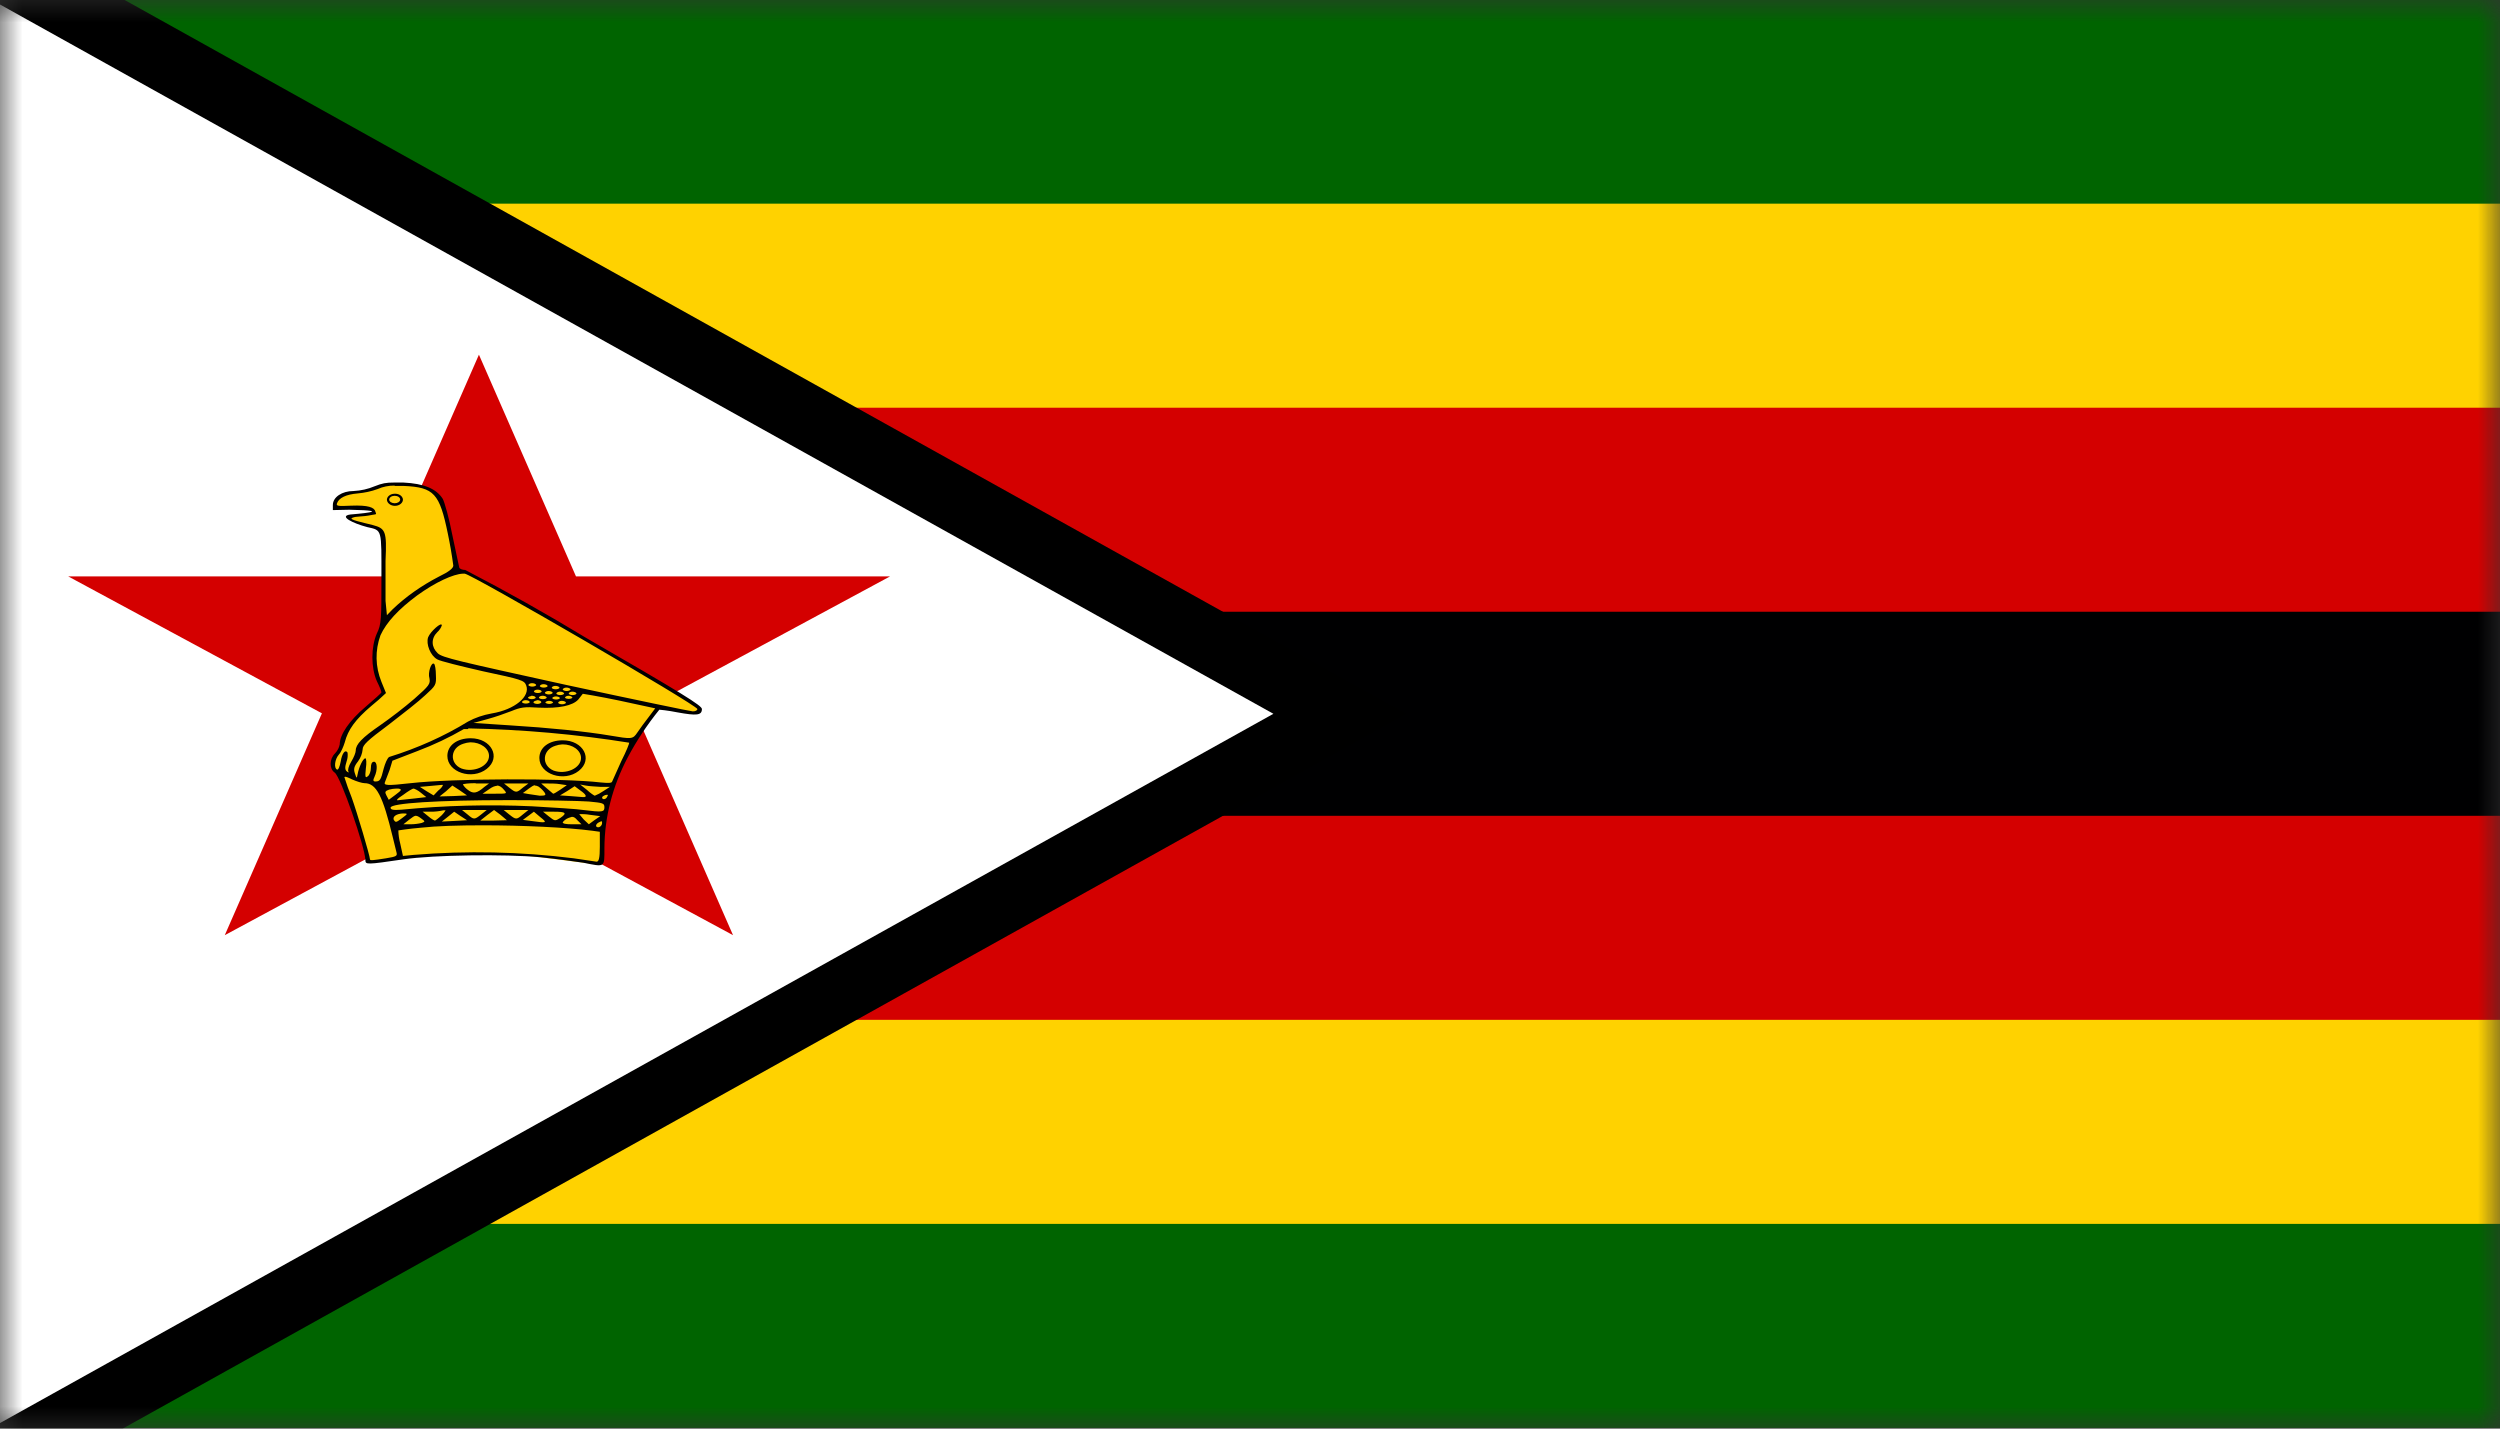 <svg width="56" height="32" viewBox="0 0 56 32" fill="none" xmlns="http://www.w3.org/2000/svg">
<rect x="0" y="0" width="56" height="32" fill="#333333" stroke="none"/>
<mask id="mask0_63_10757" style="mask-type:luminance" maskUnits="userSpaceOnUse" x="0" y="0" width="57" height="33">
<path d="M56.002 0H0V32H56.002V0Z" fill="white"/>
</mask>
<g mask="url(#mask0_63_10757)">
<path d="M-0.195 -0.008H85.961V31.985H-0.195V-0.008Z" fill="#006400"/>
<path d="M-0.195 4.562H85.961V27.415H-0.195V4.562Z" fill="#FFD200"/>
<path d="M-0.195 9.133H85.961V22.844H-0.195V9.133Z" fill="#D40000"/>
<path d="M-0.195 13.703H85.961V18.274H-0.195V13.703Z" fill="#000001"/>
<path d="M-0.195 -0.008V31.985L28.524 15.989L-0.195 -0.008Z" fill="black" stroke="black" stroke-width="2.893"/>
<path d="M-0.195 -0.008V31.985L28.524 15.989L-0.195 -0.008Z" fill="white"/>
<path d="M10.728 7.945L16.42 20.948L1.527 12.911H19.938L5.035 20.948L10.728 7.945Z" fill="#D40000"/>
<path d="M8.298 19.317L9.303 19.18L11.159 19.127L11.846 19.173L13.385 19.363L13.498 19.249V18.426L13.682 17.718L13.99 17.002L14.329 16.43L14.759 15.836L15.457 15.966H15.641L15.662 15.867L14.185 14.93L12.646 14.054L10.421 12.82L10.216 12.782L9.98 11.487L9.805 11.098L9.569 10.946L9.128 10.839L8.636 10.855L8.41 10.946L7.939 11.022L7.692 11.053L7.528 11.197L7.508 11.38L8.195 11.395L8.369 11.449L8.349 11.502L7.959 11.54L7.774 11.586L7.99 11.708L8.216 11.769L8.503 11.845L8.564 11.997L8.585 13.963L8.431 14.267L8.38 14.838L8.605 15.524L8.031 16.012L7.703 16.446L7.641 16.712L7.467 16.979L7.446 17.146L7.559 17.329L8 18.411L8.226 19.302L8.298 19.317Z" fill="#FFCC00"/>
<path d="M8.831 10.809C8.646 10.809 8.564 10.824 8.39 10.893C8.245 10.954 8.084 10.991 7.918 10.999C7.661 10.999 7.456 11.136 7.456 11.312V11.426L7.826 11.418C8.913 11.441 7.928 11.517 7.846 11.525C7.579 11.563 7.908 11.723 8.226 11.807C8.564 11.883 8.544 11.837 8.544 12.949C8.544 13.856 8.544 13.985 8.441 14.191C8.308 14.496 8.308 14.953 8.441 15.257C8.502 15.379 8.544 15.486 8.544 15.509C8.544 15.524 8.379 15.669 8.185 15.836C7.826 16.141 7.61 16.453 7.61 16.674C7.597 16.745 7.562 16.813 7.508 16.872C7.374 17.002 7.374 17.223 7.497 17.306C7.631 17.398 8.174 18.967 8.185 19.264C8.185 19.371 8.205 19.371 9.036 19.249C9.713 19.15 11.303 19.127 12.113 19.203C12.482 19.241 12.913 19.302 13.067 19.325C13.559 19.424 13.539 19.439 13.539 18.997C13.542 18.301 13.72 17.612 14.062 16.964C14.258 16.594 14.494 16.238 14.769 15.897C14.769 15.897 14.954 15.912 15.18 15.958C15.6 16.034 15.723 16.027 15.723 15.882C15.723 15.806 15.282 15.532 13.118 14.282C12.245 13.752 11.345 13.246 10.421 12.767C10.359 12.767 10.297 12.744 10.287 12.713L10.133 11.989C10.062 11.616 9.959 11.251 9.918 11.175C9.774 10.946 9.497 10.832 9.036 10.809C8.967 10.807 8.899 10.807 8.831 10.809ZM8.841 10.885H9.046C9.723 10.915 9.846 11.053 10.031 11.951C10.081 12.189 10.122 12.428 10.154 12.668C10.154 12.728 10.062 12.805 9.826 12.919C9.437 13.121 9.092 13.365 8.8 13.643L8.667 13.78L8.636 13.46V12.561C8.667 11.898 8.636 11.837 8.349 11.761C8.113 11.7 7.805 11.639 7.887 11.601C7.99 11.555 8.092 11.586 8.338 11.533C8.441 11.517 8.431 11.525 8.41 11.464C8.39 11.365 8.246 11.312 7.867 11.327C7.559 11.342 7.528 11.334 7.549 11.274C7.59 11.152 7.754 11.075 8.01 11.053C8.167 11.039 8.32 11.006 8.461 10.954C8.576 10.902 8.707 10.876 8.841 10.877V10.885ZM10.369 12.85H10.41C10.585 12.873 15.621 15.798 15.621 15.882C15.621 15.912 15.58 15.935 15.518 15.935C15.477 15.935 14.195 15.669 12.677 15.341C10.256 14.808 9.908 14.732 9.805 14.633C9.734 14.566 9.694 14.483 9.692 14.398C9.69 14.312 9.726 14.229 9.795 14.161C9.844 14.116 9.879 14.064 9.897 14.008C9.897 13.917 9.641 14.145 9.59 14.275C9.538 14.427 9.641 14.686 9.795 14.77C9.856 14.808 10.318 14.922 10.82 15.037C11.682 15.219 11.744 15.242 11.785 15.349C11.887 15.6 11.528 15.897 11.015 15.981C10.823 16.015 10.642 16.077 10.482 16.164C9.95 16.491 9.355 16.758 8.718 16.956C8.677 16.979 8.626 17.101 8.595 17.215C8.533 17.466 8.513 17.505 8.41 17.505C8.359 17.505 8.349 17.482 8.39 17.398C8.461 17.245 8.451 17.063 8.379 17.063C8.328 17.063 8.308 17.116 8.308 17.2C8.308 17.276 8.277 17.367 8.236 17.39C8.185 17.436 8.174 17.405 8.195 17.215C8.215 17.085 8.205 16.986 8.185 16.986C8.133 16.986 8.041 17.177 8.01 17.345C7.99 17.444 7.99 17.444 7.949 17.322C7.918 17.23 7.928 17.169 8.02 17.055C8.079 16.972 8.114 16.882 8.123 16.788C8.123 16.689 8.226 16.59 8.708 16.232C9.015 15.996 9.395 15.699 9.528 15.57C9.764 15.356 9.774 15.341 9.764 15.12C9.764 14.998 9.744 14.884 9.723 14.869C9.661 14.823 9.579 15.067 9.62 15.196C9.641 15.318 9.62 15.356 9.282 15.653C9.039 15.861 8.782 16.059 8.513 16.248C8.113 16.522 7.969 16.674 7.969 16.811C7.969 16.857 7.928 16.964 7.867 17.063C7.805 17.162 7.785 17.261 7.805 17.284C7.826 17.306 7.805 17.306 7.774 17.284C7.723 17.245 7.723 17.185 7.764 17.055C7.787 16.991 7.794 16.923 7.785 16.857C7.733 16.781 7.661 16.872 7.631 17.063C7.61 17.169 7.579 17.253 7.549 17.238C7.477 17.207 7.497 17.009 7.59 16.903C7.641 16.849 7.692 16.727 7.723 16.628C7.795 16.347 7.959 16.118 8.318 15.813C8.433 15.72 8.542 15.624 8.646 15.524L8.544 15.273C8.406 14.933 8.399 14.572 8.523 14.229C8.656 13.94 8.923 13.65 9.344 13.338C9.754 13.041 10.154 12.858 10.369 12.85ZM11.908 15.303C11.921 15.302 11.934 15.303 11.946 15.305C11.959 15.307 11.97 15.31 11.98 15.315C11.989 15.319 11.997 15.324 12.002 15.33C12.008 15.336 12.01 15.342 12.01 15.349C12.004 15.358 11.992 15.366 11.977 15.371C11.961 15.377 11.942 15.38 11.923 15.38C11.904 15.38 11.885 15.377 11.87 15.371C11.854 15.366 11.842 15.358 11.836 15.349C11.835 15.338 11.842 15.328 11.855 15.32C11.868 15.311 11.887 15.305 11.908 15.303ZM12.164 15.326C12.177 15.325 12.19 15.326 12.203 15.328C12.215 15.33 12.226 15.333 12.236 15.337C12.246 15.342 12.254 15.347 12.259 15.353C12.264 15.359 12.267 15.365 12.267 15.372C12.26 15.381 12.249 15.388 12.233 15.394C12.217 15.399 12.199 15.402 12.18 15.402C12.16 15.402 12.142 15.399 12.126 15.394C12.11 15.388 12.099 15.381 12.092 15.372C12.092 15.361 12.099 15.351 12.112 15.342C12.125 15.334 12.143 15.328 12.164 15.326ZM12.431 15.364C12.444 15.363 12.457 15.364 12.469 15.366C12.482 15.368 12.493 15.371 12.503 15.376C12.512 15.38 12.52 15.385 12.525 15.391C12.531 15.397 12.534 15.403 12.533 15.41C12.527 15.419 12.515 15.426 12.5 15.432C12.484 15.437 12.465 15.44 12.446 15.44C12.427 15.44 12.408 15.437 12.393 15.432C12.377 15.426 12.365 15.419 12.359 15.41C12.358 15.399 12.365 15.389 12.378 15.38C12.392 15.372 12.41 15.366 12.431 15.364ZM12.677 15.402C12.69 15.401 12.703 15.402 12.716 15.404C12.728 15.406 12.739 15.409 12.749 15.414C12.759 15.418 12.766 15.423 12.772 15.429C12.777 15.435 12.78 15.441 12.78 15.448C12.773 15.457 12.761 15.464 12.746 15.47C12.73 15.476 12.711 15.479 12.692 15.479C12.673 15.479 12.655 15.476 12.639 15.47C12.623 15.464 12.611 15.457 12.605 15.448C12.605 15.437 12.611 15.427 12.625 15.419C12.638 15.41 12.656 15.404 12.677 15.402ZM12.031 15.448C12.044 15.447 12.057 15.448 12.069 15.45C12.082 15.452 12.093 15.455 12.103 15.459C12.113 15.464 12.12 15.469 12.126 15.475C12.131 15.481 12.133 15.487 12.133 15.493C12.127 15.502 12.115 15.51 12.1 15.516C12.084 15.521 12.065 15.524 12.046 15.524C12.027 15.524 12.008 15.521 11.993 15.516C11.977 15.51 11.965 15.502 11.959 15.493C11.959 15.483 11.965 15.473 11.978 15.464C11.992 15.456 12.01 15.45 12.031 15.448ZM12.277 15.478C12.29 15.478 12.303 15.478 12.315 15.48C12.328 15.482 12.339 15.485 12.349 15.49C12.359 15.494 12.366 15.499 12.372 15.505C12.377 15.511 12.38 15.518 12.38 15.524C12.373 15.533 12.361 15.541 12.346 15.546C12.33 15.552 12.312 15.555 12.292 15.555C12.273 15.555 12.255 15.552 12.239 15.546C12.223 15.541 12.211 15.533 12.205 15.524C12.205 15.513 12.211 15.503 12.225 15.495C12.238 15.486 12.256 15.481 12.277 15.478ZM12.81 15.493C12.823 15.493 12.836 15.493 12.849 15.495C12.861 15.497 12.873 15.501 12.882 15.505C12.892 15.509 12.9 15.515 12.905 15.521C12.91 15.526 12.913 15.533 12.913 15.539C12.907 15.548 12.895 15.556 12.879 15.561C12.864 15.567 12.845 15.57 12.826 15.57C12.806 15.57 12.788 15.567 12.772 15.561C12.757 15.556 12.745 15.548 12.739 15.539C12.738 15.529 12.745 15.518 12.758 15.51C12.771 15.502 12.79 15.496 12.81 15.493ZM12.533 15.493C12.546 15.493 12.559 15.493 12.572 15.495C12.584 15.497 12.596 15.501 12.605 15.505C12.615 15.509 12.623 15.515 12.628 15.521C12.633 15.526 12.636 15.533 12.636 15.539C12.63 15.548 12.618 15.556 12.602 15.561C12.587 15.567 12.568 15.57 12.549 15.57C12.53 15.57 12.511 15.567 12.495 15.561C12.48 15.556 12.468 15.548 12.462 15.539C12.461 15.529 12.468 15.518 12.481 15.51C12.494 15.502 12.513 15.496 12.533 15.493ZM13.046 15.539C13.056 15.539 13.426 15.6 13.867 15.692L14.677 15.867L14.523 16.072C14.437 16.183 14.355 16.294 14.277 16.408C14.175 16.56 14.154 16.56 13.662 16.476C13.128 16.385 12.287 16.301 11.426 16.248L10.605 16.194L10.913 16.11C11.099 16.058 11.28 15.996 11.456 15.928C11.662 15.844 11.744 15.829 12.062 15.851C12.523 15.874 12.831 15.806 12.954 15.669L13.056 15.539H13.046ZM12.144 15.585C12.157 15.584 12.17 15.585 12.182 15.587C12.194 15.589 12.206 15.592 12.216 15.596C12.225 15.601 12.233 15.606 12.238 15.612C12.244 15.618 12.246 15.624 12.246 15.631C12.24 15.64 12.228 15.647 12.213 15.653C12.197 15.658 12.178 15.661 12.159 15.661C12.14 15.661 12.121 15.658 12.105 15.653C12.09 15.647 12.078 15.64 12.072 15.631C12.071 15.62 12.078 15.61 12.091 15.601C12.104 15.593 12.123 15.587 12.144 15.585ZM12.718 15.585C12.731 15.584 12.744 15.585 12.757 15.587C12.769 15.589 12.78 15.592 12.79 15.596C12.8 15.601 12.807 15.606 12.813 15.612C12.818 15.618 12.821 15.624 12.821 15.631C12.813 15.638 12.801 15.644 12.787 15.649C12.772 15.653 12.755 15.655 12.739 15.655C12.722 15.655 12.705 15.653 12.691 15.649C12.676 15.644 12.664 15.638 12.656 15.631C12.656 15.62 12.663 15.61 12.676 15.601C12.689 15.593 12.707 15.587 12.728 15.585H12.718ZM11.898 15.585C11.91 15.584 11.924 15.585 11.936 15.587C11.948 15.589 11.96 15.592 11.97 15.596C11.979 15.601 11.987 15.606 11.992 15.612C11.997 15.618 12 15.624 12 15.631C11.994 15.64 11.982 15.647 11.966 15.653C11.951 15.658 11.932 15.661 11.913 15.661C11.894 15.661 11.875 15.658 11.859 15.653C11.844 15.647 11.832 15.64 11.826 15.631C11.828 15.621 11.837 15.613 11.85 15.606C11.862 15.599 11.879 15.595 11.898 15.592V15.585ZM12.441 15.6C12.465 15.599 12.489 15.602 12.508 15.609C12.527 15.616 12.54 15.627 12.544 15.638C12.537 15.647 12.526 15.655 12.51 15.661C12.494 15.666 12.476 15.669 12.457 15.669C12.437 15.669 12.419 15.666 12.403 15.661C12.387 15.655 12.376 15.647 12.369 15.638C12.372 15.629 12.38 15.62 12.393 15.614C12.406 15.607 12.423 15.602 12.441 15.6ZM11.764 15.684C11.777 15.683 11.79 15.684 11.803 15.686C11.815 15.688 11.826 15.691 11.836 15.695C11.846 15.7 11.854 15.705 11.859 15.711C11.864 15.717 11.867 15.723 11.867 15.73C11.86 15.739 11.849 15.746 11.833 15.752C11.817 15.757 11.799 15.76 11.78 15.76C11.76 15.76 11.742 15.757 11.726 15.752C11.71 15.746 11.699 15.739 11.692 15.73C11.692 15.719 11.699 15.709 11.712 15.7C11.725 15.692 11.743 15.686 11.764 15.684ZM12.021 15.684C12.035 15.683 12.05 15.684 12.063 15.686C12.077 15.689 12.089 15.693 12.099 15.698C12.109 15.703 12.116 15.709 12.121 15.716C12.125 15.723 12.126 15.73 12.123 15.737C12.117 15.746 12.105 15.754 12.089 15.759C12.074 15.765 12.055 15.768 12.036 15.768C12.017 15.768 11.998 15.765 11.982 15.759C11.967 15.754 11.955 15.746 11.949 15.737C11.948 15.727 11.955 15.716 11.968 15.708C11.981 15.7 12 15.694 12.021 15.692V15.684ZM12.287 15.699C12.311 15.698 12.335 15.701 12.354 15.708C12.373 15.715 12.386 15.726 12.39 15.737C12.383 15.746 12.372 15.754 12.356 15.759C12.341 15.765 12.322 15.768 12.303 15.768C12.283 15.768 12.265 15.765 12.249 15.759C12.233 15.754 12.222 15.746 12.215 15.737C12.218 15.728 12.226 15.72 12.239 15.713C12.252 15.706 12.269 15.701 12.287 15.699ZM12.574 15.699C12.587 15.698 12.601 15.699 12.613 15.701C12.625 15.703 12.637 15.706 12.646 15.711C12.656 15.715 12.664 15.72 12.669 15.726C12.674 15.732 12.677 15.738 12.677 15.745C12.671 15.754 12.659 15.762 12.643 15.767C12.628 15.773 12.609 15.776 12.59 15.776C12.571 15.776 12.552 15.773 12.536 15.767C12.521 15.762 12.509 15.754 12.503 15.745C12.502 15.734 12.509 15.724 12.522 15.716C12.535 15.707 12.554 15.701 12.574 15.699ZM10.492 16.316C11.703 16.34 12.908 16.447 14.092 16.636C14.103 16.644 14.031 16.826 13.918 17.047L13.713 17.505C13.703 17.543 13.631 17.543 13.457 17.527C12.605 17.428 10.144 17.436 9.2 17.543C8.656 17.604 8.585 17.596 8.626 17.512L8.728 17.245L8.79 17.04L9.344 16.826C9.713 16.687 10.063 16.521 10.39 16.331H10.482L10.492 16.316ZM7.723 17.398C7.754 17.398 7.815 17.421 7.887 17.459C7.99 17.505 8.113 17.543 8.164 17.543C8.431 17.543 8.574 17.824 8.8 18.761L8.882 19.096C8.902 19.173 8.882 19.188 8.646 19.226C8.359 19.272 8.287 19.279 8.287 19.249C8.287 19.173 8 18.205 7.877 17.863C7.816 17.712 7.761 17.559 7.713 17.405C7.714 17.405 7.716 17.404 7.718 17.404C7.72 17.404 7.721 17.405 7.723 17.405V17.398ZM10.656 17.55H10.954L10.851 17.626C10.677 17.779 10.595 17.786 10.472 17.687C10.428 17.654 10.394 17.615 10.369 17.573C10.369 17.558 10.502 17.543 10.656 17.543V17.55ZM11.282 17.55H11.836L11.713 17.642C11.569 17.764 11.559 17.764 11.405 17.642L11.282 17.543V17.55ZM12.123 17.55H12.256C12.328 17.55 12.462 17.55 12.544 17.565L12.697 17.588L12.554 17.687C12.472 17.741 12.4 17.786 12.39 17.779L12.246 17.657L12.123 17.55ZM12.995 17.573L13.118 17.596C13.19 17.611 13.344 17.619 13.457 17.626H13.662L13.508 17.725C13.452 17.764 13.39 17.797 13.323 17.824C13.313 17.824 13.221 17.764 13.149 17.695L12.995 17.573ZM9.897 17.581H9.918C9.928 17.596 9.887 17.657 9.815 17.71L9.713 17.817L9.559 17.725L9.405 17.626L9.651 17.604L9.897 17.581ZM10.133 17.596L10.297 17.703L10.461 17.817L10.154 17.832L9.846 17.84L9.99 17.725L10.133 17.596ZM11.979 17.596C12.01 17.596 12.031 17.604 12.062 17.619C12.115 17.656 12.16 17.7 12.195 17.748C12.236 17.809 12.226 17.824 12.092 17.824L11.836 17.786L11.713 17.764L11.846 17.664C11.908 17.619 11.949 17.588 11.99 17.588L11.979 17.596ZM11.128 17.596C11.18 17.596 11.231 17.619 11.292 17.695C11.364 17.779 11.364 17.779 11.087 17.779H10.81L10.954 17.68C11.026 17.626 11.087 17.604 11.128 17.604V17.596ZM12.872 17.611L12.995 17.703C13.139 17.802 13.159 17.863 13.056 17.855L12.769 17.832L12.544 17.817L12.708 17.718L12.872 17.611ZM9.261 17.664C9.282 17.664 9.364 17.703 9.426 17.756L9.549 17.855L9.292 17.885L8.933 17.923C8.861 17.939 8.882 17.901 9.036 17.802C9.138 17.725 9.241 17.664 9.261 17.664ZM8.882 17.664H8.923C9.005 17.68 9.005 17.695 8.861 17.802L8.708 17.916L8.656 17.817C8.615 17.741 8.626 17.718 8.718 17.687C8.77 17.673 8.826 17.665 8.882 17.664ZM13.6 17.802C13.621 17.802 13.621 17.817 13.6 17.847C13.58 17.908 13.487 17.923 13.487 17.863C13.487 17.847 13.518 17.824 13.559 17.809L13.6 17.802ZM11.405 17.923C12.195 17.923 12.995 17.939 13.19 17.954C13.508 17.984 13.539 17.992 13.539 18.083C13.539 18.19 13.498 18.198 13.067 18.144C12.944 18.122 12.421 18.091 11.918 18.061C10.943 18.017 9.964 18.042 8.995 18.137C8.8 18.152 8.749 18.137 8.749 18.091C8.749 17.992 9.795 17.923 11.405 17.923ZM10.349 18.144H10.903L10.78 18.243C10.626 18.365 10.615 18.365 10.472 18.243L10.349 18.144ZM11.067 18.144L11.21 18.251L11.354 18.373L11.056 18.381H10.759L10.913 18.259L11.067 18.144ZM11.282 18.144H11.836L11.713 18.243C11.569 18.365 11.559 18.365 11.405 18.243L11.282 18.144ZM9.969 18.144C9.99 18.144 9.969 18.182 9.897 18.259C9.826 18.327 9.754 18.381 9.744 18.381C9.723 18.381 9.651 18.335 9.59 18.282L9.467 18.182H9.651C9.745 18.183 9.838 18.172 9.928 18.152C9.942 18.15 9.956 18.15 9.969 18.152V18.144ZM10.174 18.182L10.308 18.274L10.461 18.373L10.195 18.388L9.897 18.403L10.041 18.289L10.174 18.182ZM11.959 18.182L12.103 18.304C12.267 18.434 12.256 18.441 11.887 18.388L11.713 18.365L11.836 18.274L11.959 18.182ZM12.164 18.182H12.41C12.677 18.182 12.708 18.213 12.554 18.32C12.431 18.396 12.431 18.396 12.287 18.282L12.164 18.182ZM9.026 18.221C9.149 18.221 9.138 18.228 8.985 18.342C8.872 18.426 8.861 18.426 8.82 18.365C8.79 18.289 8.882 18.228 9.026 18.221ZM13.005 18.236C13.046 18.236 13.128 18.236 13.21 18.251L13.446 18.282L13.313 18.373L13.19 18.464L13.077 18.358L12.974 18.236H13.005ZM9.313 18.274C9.344 18.274 9.374 18.289 9.426 18.327C9.528 18.403 9.528 18.403 9.446 18.434C9.367 18.453 9.284 18.463 9.2 18.464H9.036L9.169 18.358C9.241 18.304 9.272 18.281 9.303 18.274H9.313ZM12.81 18.297C12.851 18.297 12.882 18.312 12.933 18.373L13.026 18.464H12.81C12.667 18.464 12.605 18.449 12.605 18.419C12.626 18.388 12.677 18.342 12.739 18.32L12.81 18.297ZM13.467 18.396C13.487 18.396 13.487 18.411 13.487 18.434C13.487 18.51 13.395 18.563 13.354 18.51C13.344 18.487 13.364 18.449 13.405 18.426L13.467 18.396ZM10.81 18.487C11.703 18.487 12.687 18.533 13.272 18.609L13.436 18.632V18.967C13.436 19.218 13.415 19.302 13.364 19.302L12.851 19.226C11.665 19.077 10.457 19.051 9.261 19.15L9.026 19.173L8.964 18.891C8.939 18.796 8.925 18.699 8.923 18.601C8.923 18.601 9.159 18.563 9.436 18.54C9.774 18.502 10.277 18.487 10.81 18.487Z" fill="black"/>
<path d="M12.605 16.583C12.297 16.583 12.082 16.743 12.082 16.979C12.082 17.345 12.636 17.527 12.964 17.268C13.292 17.009 13.067 16.583 12.605 16.583ZM12.605 16.674C12.714 16.674 12.818 16.706 12.895 16.763C12.972 16.821 13.015 16.898 13.015 16.979C13.015 17.207 12.677 17.36 12.4 17.261C12.123 17.146 12.144 16.796 12.441 16.705C12.489 16.688 12.541 16.677 12.595 16.674H12.605Z" fill="black"/>
<path d="M10.544 16.537C10.236 16.537 10.021 16.697 10.021 16.933C10.021 17.299 10.574 17.482 10.903 17.223C11.231 16.964 11.005 16.537 10.544 16.537ZM10.544 16.628C10.652 16.628 10.757 16.661 10.834 16.718C10.911 16.775 10.954 16.852 10.954 16.933C10.954 17.162 10.615 17.314 10.338 17.215C10.062 17.101 10.082 16.75 10.38 16.659C10.428 16.642 10.48 16.632 10.533 16.628H10.544Z" fill="black"/>
<path d="M8.831 11.06C8.788 11.062 8.748 11.076 8.718 11.1C8.687 11.124 8.669 11.156 8.667 11.19C8.667 11.227 8.686 11.263 8.72 11.289C8.753 11.316 8.799 11.331 8.846 11.331C8.894 11.331 8.94 11.316 8.973 11.289C9.007 11.263 9.026 11.227 9.026 11.19C9.025 11.171 9.019 11.152 9.008 11.136C8.998 11.119 8.983 11.104 8.964 11.091C8.946 11.079 8.925 11.07 8.902 11.065C8.879 11.059 8.855 11.058 8.831 11.06ZM8.841 11.106C8.874 11.106 8.905 11.115 8.928 11.13C8.951 11.146 8.964 11.167 8.964 11.19C8.964 11.212 8.951 11.233 8.928 11.249C8.905 11.264 8.874 11.273 8.841 11.273C8.809 11.273 8.777 11.264 8.754 11.249C8.731 11.233 8.718 11.212 8.718 11.19C8.718 11.178 8.721 11.168 8.728 11.158C8.734 11.147 8.743 11.138 8.754 11.13C8.766 11.123 8.779 11.116 8.794 11.112C8.809 11.108 8.825 11.106 8.841 11.106Z" fill="black"/>
</g>
</svg>
